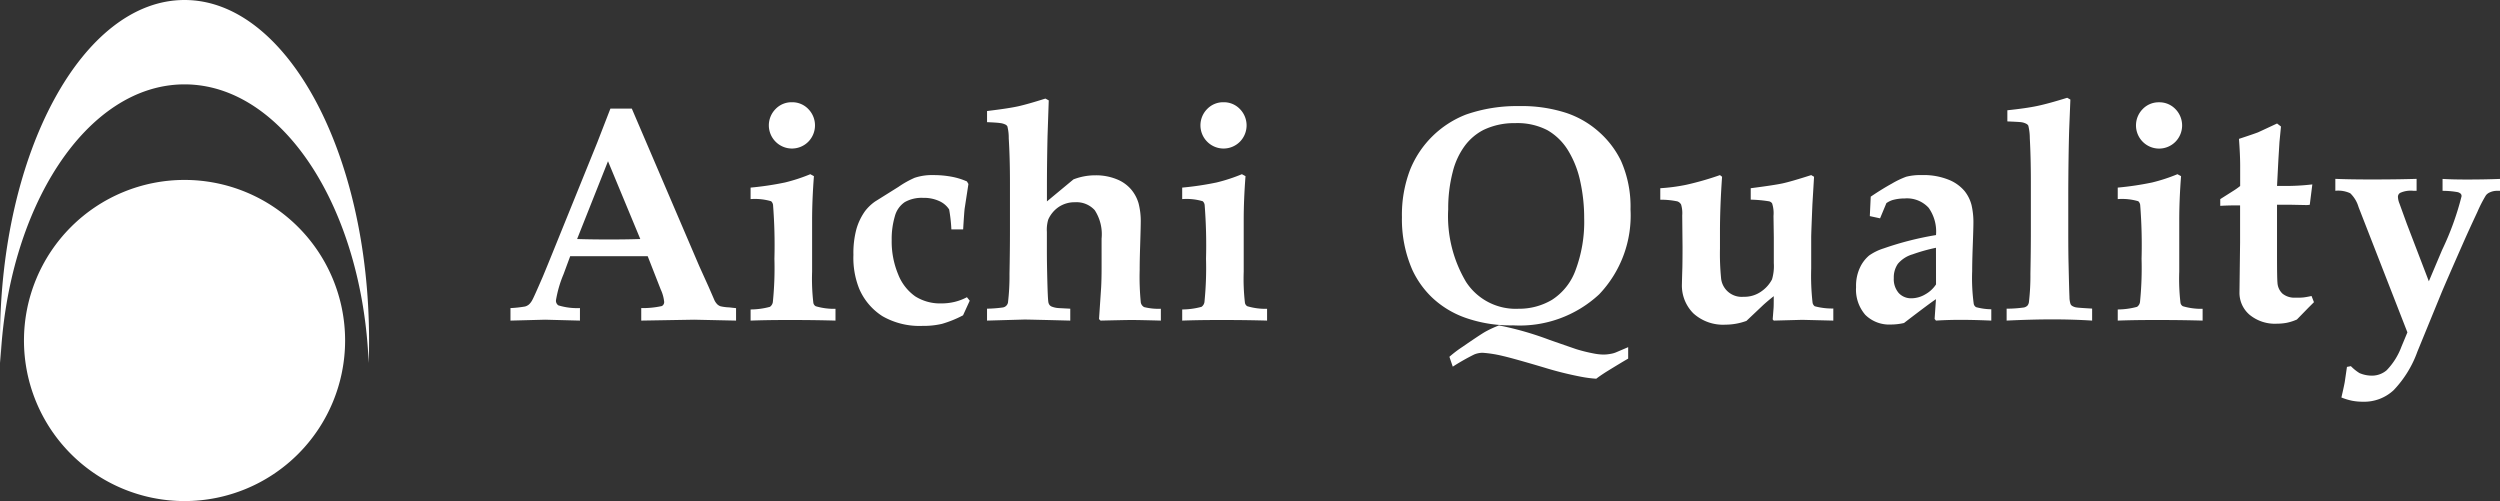 <svg xmlns="http://www.w3.org/2000/svg" xmlns:xlink="http://www.w3.org/1999/xlink" width="224.517" height="45" viewBox="0 0 224.517 45">
  <rect x="0" y="0" width="224.517" height="45" fill="#333333" stroke="none"/>
  <defs>
    <clipPath id="clip-path">
      <rect id="長方形_1" data-name="長方形 1" width="33.144" height="45" fill="#fff"/>
    </clipPath>
    <clipPath id="clip-path-2">
      <rect id="長方形_2" data-name="長方形 2" width="178.672" height="27.299" fill="#fff"/>
    </clipPath>
  </defs>
  <g id="グループ_49" data-name="グループ 49" transform="translate(0 0)">
    <g id="グループ_2" data-name="グループ 2" transform="translate(0 0)">
      <g id="グループ_1" data-name="グループ 1" clip-path="url(#clip-path)">
        <path id="パス_1" data-name="パス 1" d="M16.573,0C7.42,0,0,13.691,0,30.578c0,.679.014,1.352.037,2.02C.6,18.627,7.788,7.577,16.573,7.577S32.544,18.627,33.108,32.6c.023-.668.037-1.341.037-2.02C33.145,13.691,25.725,0,16.573,0m0,16.159A14.42,14.42,0,1,0,30.993,30.578,14.42,14.42,0,0,0,16.573,16.159" transform="translate(0 0)" fill="#fff"/>
      </g>
    </g>
    <g id="グループ_4" data-name="グループ 4" transform="translate(45.845 8.779)">
      <g id="グループ_3" data-name="グループ 3" clip-path="url(#clip-path-2)">
        <path id="パス_2" data-name="パス 2" d="M243.785,42.116q.23-.989.3-1.381l.2-1.367.353-.067a4,4,0,0,0,.771.622,2.821,2.821,0,0,0,1.137.23,2.029,2.029,0,0,0,1.3-.481,6.052,6.052,0,0,0,1.326-2.105l.541-1.3-4.387-11.253a2.789,2.789,0,0,0-.745-1.239,2.552,2.552,0,0,0-1.34-.224v-1.07q1.328.054,3.249.054,2.276,0,4.049-.054v1.07h-.311a2.3,2.3,0,0,0-1.165.189.409.409,0,0,0-.2.353,1.738,1.738,0,0,0,.136.6l.663,1.828,1.977,5.159,1.191-2.816a25.467,25.467,0,0,0,1.747-4.821.326.326,0,0,0-.067-.217.63.63,0,0,0-.34-.162,7.76,7.76,0,0,0-1.3-.108v-1.07q.867.054,2.18.054,1.6,0,2.979-.054v1.07h-.217a1.507,1.507,0,0,0-.691.136.874.874,0,0,0-.358.27A11.506,11.506,0,0,0,256,25.447q-.8,1.705-1.287,2.817-1.516,3.44-1.923,4.414L250.609,38a9.8,9.8,0,0,1-2.126,3.453,3.875,3.875,0,0,1-2.735,1.043,5.293,5.293,0,0,1-.969-.082,5.527,5.527,0,0,1-.994-.3m-10.879-17.21V24.3l1.22-.772c.2-.127.387-.261.568-.406V21.3q0-.975-.107-2.41,1.311-.433,1.7-.582c.046-.018.618-.284,1.72-.8l.352.271-.136,1.408-.095,1.557-.122,2.371h.447a20.326,20.326,0,0,0,2.722-.136l-.23,1.828a1.782,1.782,0,0,1-.3.027l-1.328-.027h-1.313v4.522q0,2.088.04,2.466a1.446,1.446,0,0,0,.453.995,1.684,1.684,0,0,0,1.158.359,5.18,5.18,0,0,0,.738-.021c.184-.022.422-.065.711-.128l.217.556-.488.486-1.043,1.07a4.374,4.374,0,0,1-.94.3,4.76,4.76,0,0,1-.847.075,3.576,3.576,0,0,1-2.471-.806,2.587,2.587,0,0,1-.9-2.012l.055-4.469V24.864h-.366q-.744,0-1.421.041m-5.49-9.3a1.987,1.987,0,0,1,1.469.609,2.093,2.093,0,0,1,0,2.938,2.067,2.067,0,0,1-2.932,0,2.086,2.086,0,0,1-.007-2.938,1.988,1.988,0,0,1,1.47-.609M223.7,35.21v-1a6.777,6.777,0,0,0,1.733-.236.629.629,0,0,0,.27-.481,30.239,30.239,0,0,0,.136-3.832,46.263,46.263,0,0,0-.122-4.82.529.529,0,0,0-.176-.352,5.178,5.178,0,0,0-1.842-.19V23.266a27.114,27.114,0,0,0,3.087-.46,15.345,15.345,0,0,0,2.275-.744l.325.176q-.163,2.113-.162,3.968v4.6a18.657,18.657,0,0,0,.108,2.789.437.437,0,0,0,.217.325,5.731,5.731,0,0,0,1.773.231V35.21q-1.921-.055-4.183-.054-1.951,0-3.44.054m-2.3-1.083V35.21q-1.692-.108-3.534-.109t-4.144.109V34.14a11.1,11.1,0,0,0,1.558-.109.658.658,0,0,0,.3-.155.606.606,0,0,0,.143-.318,20.382,20.382,0,0,0,.135-2.56q.041-2.153.04-3.819V22.712q0-2.127-.095-3.887a4.738,4.738,0,0,0-.135-1.124.41.41,0,0,0-.149-.149,1.343,1.343,0,0,0-.515-.163q-.2-.026-1.217-.068v-1q1.677-.175,2.681-.386t2.695-.737l.284.162-.109,2.735q-.068,2.3-.08,5.646v3.467q0,1.963.027,2.938.053,2.425.08,2.932a2.086,2.086,0,0,0,.095.642.389.389,0,0,0,.136.163.977.977,0,0,0,.418.148q.123.028,1.381.1M207.375,28.67a15.713,15.713,0,0,0-2.1.589,2.722,2.722,0,0,0-1.322.853,2.135,2.135,0,0,0-.365,1.279,1.9,1.9,0,0,0,.441,1.341,1.5,1.5,0,0,0,1.157.474,2.455,2.455,0,0,0,1.226-.352,2.769,2.769,0,0,0,.968-.893Zm4.969,5.525V35.21q-1.556-.068-2.762-.068-1.136,0-2.207.068l-.122-.15.122-1.773q-.487.311-2.871,2.139a5.309,5.309,0,0,1-1.165.136,3.05,3.05,0,0,1-2.308-.866A3.456,3.456,0,0,1,200.2,32.2a3.834,3.834,0,0,1,.373-1.8,3.146,3.146,0,0,1,.8-1.036,4.754,4.754,0,0,1,1.319-.643,28.166,28.166,0,0,1,4.686-1.192,3.677,3.677,0,0,0-.663-2.452,2.639,2.639,0,0,0-2.14-.838,4.1,4.1,0,0,0-1.11.148,2.193,2.193,0,0,0-.542.272l-.568,1.367-.921-.2.082-1.747q1-.678,1.909-1.179a7.987,7.987,0,0,1,1.273-.609,5.18,5.18,0,0,1,1.408-.149,6,6,0,0,1,2.431.426,3.62,3.62,0,0,1,1.408,1.009,3.376,3.376,0,0,1,.622,1.246,6.915,6.915,0,0,1,.17,1.678q0,.433-.068,2.261c-.027.812-.042,1.477-.042,1.991a17.188,17.188,0,0,0,.136,2.925.442.442,0,0,0,.217.325,5.444,5.444,0,0,0,1.366.189M182.617,24.35V23.321a16.276,16.276,0,0,0,2.342-.311,26.9,26.9,0,0,0,3.018-.867l.189.149q-.189,2.681-.189,4.957v1.515a22.378,22.378,0,0,0,.095,2.587,1.855,1.855,0,0,0,2.017,1.72,2.615,2.615,0,0,0,1.639-.508,2.976,2.976,0,0,0,.921-1.049,4.176,4.176,0,0,0,.163-1.462V27.735l-.028-1.923a2.884,2.884,0,0,0-.122-1.124.452.452,0,0,0-.271-.189,11.676,11.676,0,0,0-1.652-.15V23.321q2.1-.27,2.857-.433t2.574-.745l.256.149-.148,2.492q-.11,2.654-.108,2.965v2.776a21.667,21.667,0,0,0,.121,3.06.5.5,0,0,0,.2.338,6.015,6.015,0,0,0,1.665.2V35.21l-2.79-.068-2.559.068-.095-.109.081-1.043c.01-.17.014-.519.014-1.042q-.529.419-.921.772l-1.531,1.448a5.493,5.493,0,0,1-1.882.339,3.967,3.967,0,0,1-2.869-1,3.524,3.524,0,0,1-1.043-2.668q0-.2.04-1.5.013-.691.014-1.787l-.028-2.857a2.712,2.712,0,0,0-.1-.975.62.62,0,0,0-.332-.284,7.249,7.249,0,0,0-1.543-.15M163.978,39.34l-.3-.88a10.805,10.805,0,0,1,1.177-.894q1.572-1.084,2.046-1.355a9.6,9.6,0,0,1,1.232-.569,28.4,28.4,0,0,1,4.536,1.3q2.059.718,2.424.84a14.1,14.1,0,0,0,1.53.378,4.9,4.9,0,0,0,.866.1,3.548,3.548,0,0,0,.7-.069,2.151,2.151,0,0,0,.433-.122l1.111-.474v1.029q-.528.3-2,1.206-.569.366-.867.6a10.917,10.917,0,0,1-1.355-.176,31.075,31.075,0,0,1-3.358-.839q-2.695-.8-3.683-1.029a10.776,10.776,0,0,0-1.8-.285,1.991,1.991,0,0,0-.759.149,19.749,19.749,0,0,0-1.936,1.1m-.406-14.11a11.538,11.538,0,0,0,1.611,6.506,5.315,5.315,0,0,0,4.712,2.4,5.773,5.773,0,0,0,3.006-.806,5.315,5.315,0,0,0,2.12-2.688,12.355,12.355,0,0,0,.764-4.631,15.264,15.264,0,0,0-.352-3.311,8.837,8.837,0,0,0-1.09-2.776,5.235,5.235,0,0,0-1.856-1.821,5.829,5.829,0,0,0-2.9-.636,6.338,6.338,0,0,0-2.843.609,4.862,4.862,0,0,0-1.645,1.381,6.634,6.634,0,0,0-1.124,2.41,12.991,12.991,0,0,0-.4,3.359m-4.157.677a11.3,11.3,0,0,1,.737-4.259,8.874,8.874,0,0,1,5.018-4.949,13.851,13.851,0,0,1,4.752-.759,12.959,12.959,0,0,1,4.286.624,8.43,8.43,0,0,1,3.013,1.793,8.279,8.279,0,0,1,1.868,2.5,10.117,10.117,0,0,1,.854,4.36,10.257,10.257,0,0,1-2.811,7.624,10.477,10.477,0,0,1-7.724,2.79,12.218,12.218,0,0,1-4.32-.69,8.445,8.445,0,0,1-2.979-1.822,8.236,8.236,0,0,1-1.76-2.471,11.348,11.348,0,0,1-.934-4.739M143.392,15.6a1.987,1.987,0,0,1,1.47.609,2.093,2.093,0,0,1,0,2.938,2.067,2.067,0,0,1-2.932,0,2.083,2.083,0,0,1-.007-2.938,1.988,1.988,0,0,1,1.469-.609M139.682,35.21v-1a6.777,6.777,0,0,0,1.733-.236.634.634,0,0,0,.27-.481,30.483,30.483,0,0,0,.136-3.832,46.634,46.634,0,0,0-.122-4.82.534.534,0,0,0-.176-.352,5.178,5.178,0,0,0-1.842-.19V23.266a27.155,27.155,0,0,0,3.087-.46,15.432,15.432,0,0,0,2.275-.744l.325.176q-.163,2.113-.162,3.968v4.6a18.657,18.657,0,0,0,.108,2.789.436.436,0,0,0,.217.325,5.731,5.731,0,0,0,1.773.231V35.21q-1.922-.055-4.183-.054-1.951,0-3.44.054m-1.916-1.069V35.21q-2.032-.055-2.654-.054-.42,0-2.763.054l-.136-.136.189-2.83q.041-.745.041-1.775V27.843a3.961,3.961,0,0,0-.617-2.551,2.209,2.209,0,0,0-1.766-.711A2.555,2.555,0,0,0,128.6,25a2.667,2.667,0,0,0-.949,1.137,3.171,3.171,0,0,0-.122,1.111v1.706q0,1.055.041,2.687t.095,1.93a.585.585,0,0,0,.109.244.5.5,0,0,0,.189.136,2.012,2.012,0,0,0,.623.135l1.043.055V35.21q-3.7-.094-4.117-.095l-3.358.095V34.14a11.692,11.692,0,0,0,1.415-.109.554.554,0,0,0,.467-.447,20.2,20.2,0,0,0,.136-2.573q.041-2.154.041-3.832V22.793q0-2.18-.109-3.954a4.155,4.155,0,0,0-.122-1.07.4.4,0,0,0-.149-.15,1.406,1.406,0,0,0-.5-.148q-.23-.042-1.177-.082v-1q1.91-.23,2.77-.419t2.471-.7l.3.163-.109,3.223q-.054,2.451-.054,4.549v1.3l2.383-1.977a5.4,5.4,0,0,1,1.964-.366,4.936,4.936,0,0,1,1.9.345,3.312,3.312,0,0,1,1.307.914,3.423,3.423,0,0,1,.67,1.239,6.4,6.4,0,0,1,.2,1.754q0,.366-.054,2.111-.042,1.288-.041,2.113a23.46,23.46,0,0,0,.1,2.938.591.591,0,0,0,.3.421,5.248,5.248,0,0,0,1.517.149M120.6,33.423l-.6,1.313a10.016,10.016,0,0,1-1.89.766,7.2,7.2,0,0,1-1.74.182,6.69,6.69,0,0,1-3.6-.866,5.462,5.462,0,0,1-2.1-2.479,7.456,7.456,0,0,1-.515-3.032,8.309,8.309,0,0,1,.272-2.329,5.312,5.312,0,0,1,.771-1.6,4.069,4.069,0,0,1,.908-.867L114.2,23.2a8.706,8.706,0,0,1,1.448-.813,4.9,4.9,0,0,1,1.693-.244,8.721,8.721,0,0,1,1.619.143,6.22,6.22,0,0,1,1.388.426l.135.23-.339,2.207q-.04.3-.135,1.869h-1.057a14.172,14.172,0,0,0-.2-1.788,2.047,2.047,0,0,0-.881-.751,3.3,3.3,0,0,0-1.461-.292,3.085,3.085,0,0,0-1.64.38,2.209,2.209,0,0,0-.894,1.273,7.221,7.221,0,0,0-.284,2.166,7.641,7.641,0,0,0,.582,3.053,4.341,4.341,0,0,0,1.537,1.977,4.176,4.176,0,0,0,2.35.63,4.962,4.962,0,0,0,1.205-.143,4.814,4.814,0,0,0,1.084-.414ZM104.632,15.6a1.987,1.987,0,0,1,1.47.609,2.093,2.093,0,0,1,0,2.938,2.068,2.068,0,0,1-2.933,0,2.082,2.082,0,0,1-.006-2.938,1.983,1.983,0,0,1,1.469-.609M100.921,35.21v-1a6.786,6.786,0,0,0,1.734-.236.633.633,0,0,0,.269-.481,30.2,30.2,0,0,0,.136-3.832,46.823,46.823,0,0,0-.122-4.82.527.527,0,0,0-.177-.352,5.171,5.171,0,0,0-1.841-.19V23.266a27.15,27.15,0,0,0,3.088-.46,15.5,15.5,0,0,0,2.275-.744l.325.176q-.162,2.113-.163,3.968v4.6a18.669,18.669,0,0,0,.109,2.789.434.434,0,0,0,.217.325,5.733,5.733,0,0,0,1.774.231V35.21q-1.923-.055-4.185-.054-1.949,0-3.439.054m-15.58-7.326q1.275.041,2.884.041,1.558,0,2.79-.041l-2.9-6.987ZM79.356,35.21V34.086a10.122,10.122,0,0,0,1.308-.142.935.935,0,0,0,.359-.189,1.519,1.519,0,0,0,.3-.407q.155-.276.928-2.065.353-.838,1.354-3.318l3.534-8.72,1.192-3.074h1.922l6.054,14.137.839,1.856.542,1.246a1.355,1.355,0,0,0,.257.352.811.811,0,0,0,.277.162,4.079,4.079,0,0,0,.793.1c.136.018.334.04.6.067V35.21l-3.764-.081L91.1,35.21V34.086a7.923,7.923,0,0,0,1.847-.182.4.4,0,0,0,.211-.386,3.478,3.478,0,0,0-.311-1.11L91.68,29.428H84.719l-.6,1.624a10.332,10.332,0,0,0-.677,2.33.5.5,0,0,0,.217.46,5.8,5.8,0,0,0,1.936.244V35.21l-3.128-.081Z" transform="translate(-79.357 -15.197)" fill="#fff"/>
      </g>
    </g>
  </g>
</svg>
